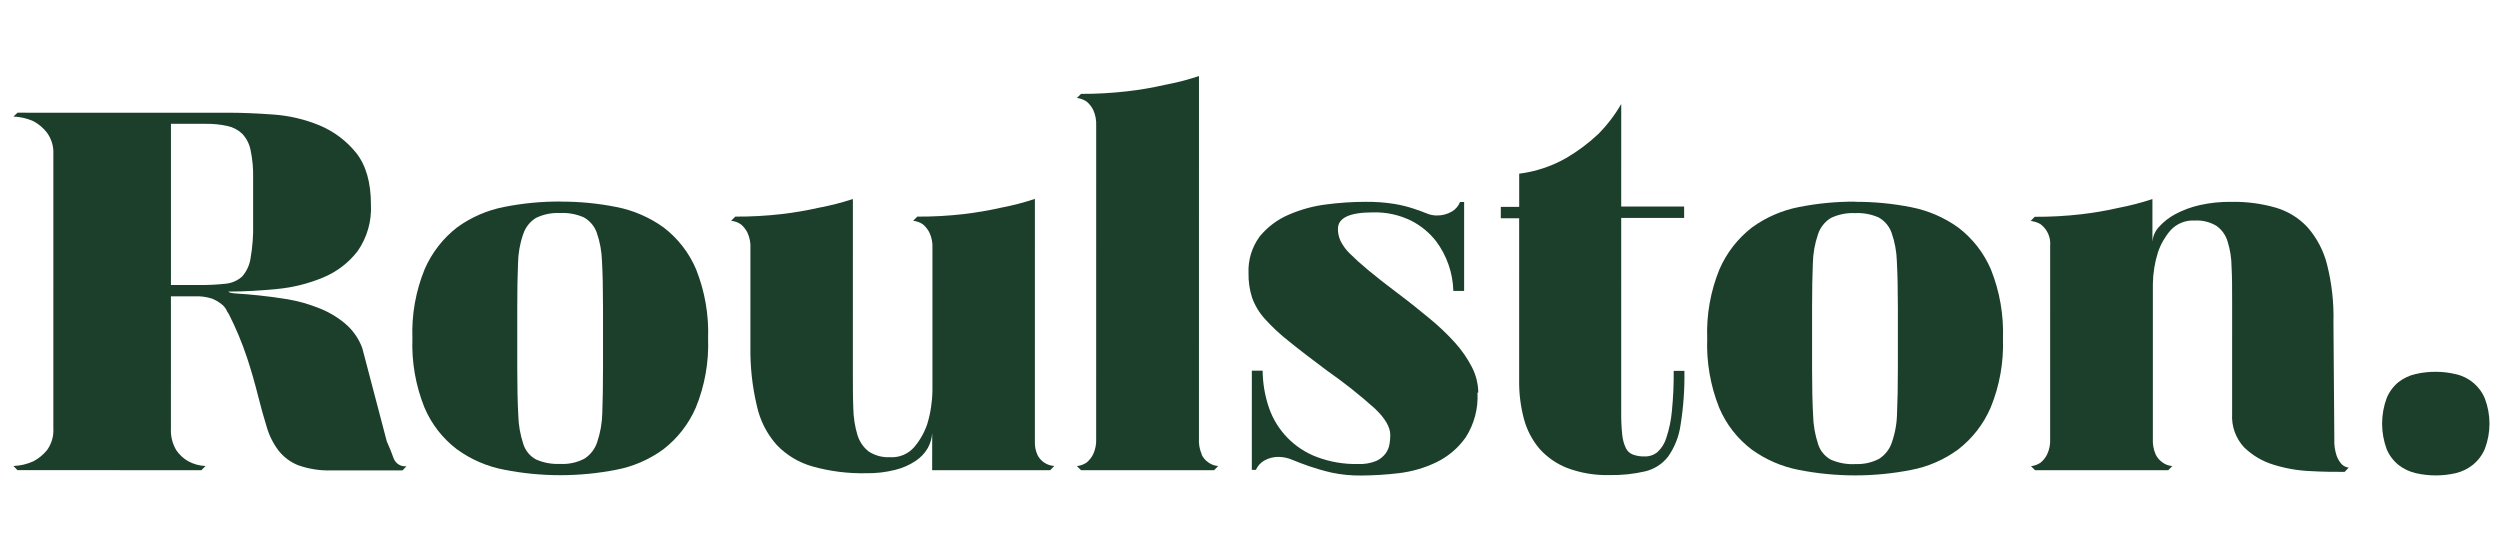 <?xml version="1.0" encoding="UTF-8"?><svg id="Layer_1" xmlns="http://www.w3.org/2000/svg" viewBox="0 0 242.964 53.986"><defs><style>.cls-1{fill:#1c3f2b;stroke-width:0px;}</style></defs><path class="cls-1" d="M16.614,27.7l2.691 0c.871.008,1.742-.033,2.609-.124.601-.054,1.169-.3,1.619-.704.437-.499.721-1.113.817-1.77.193-1.106.277-2.228.25-3.351l0-4.484c.021-.903-.063-1.806-.249-2.69-.118-.597-.403-1.148-.823-1.589-.401-.377-.899-.636-1.438-.747-.696-.15-1.406-.219-2.118-.207l-3.357-0-.001,15.664ZM16.613,41.607c-.046.75.134,1.497.516,2.143.301.444.7.812,1.166,1.077.517.281,1.093.439,1.681.462l-.399.405-17.874-.001-.399-.405c.669-.024,1.327-.178,1.937-.454.508-.267.957-.633,1.32-1.077.453-.619.674-1.378.623-2.143l.002-26.607c.044-.757-.176-1.505-.623-2.118-.356-.461-.806-.84-1.32-1.112-.611-.272-1.268-.425-1.937-.451l.399-.373,20.552.002c1.246 0,2.675.058,4.29.175,1.552.107,3.077.464,4.515,1.058,1.386.58,2.607,1.497,3.551,2.666.953,1.203,1.438,2.871,1.437,5.021.086,1.624-.377,3.229-1.314,4.558-.874,1.125-2.027,2.001-3.345,2.542-1.426.593-2.933.968-4.471,1.112-1.619.159-3.178.249-4.703.249-0.0.1.318.168.885.199.567.03,1.246.094,2.111.181s1.762.211,2.752.37c1.001.173,1.982.447,2.928.817.942.353,1.82.86,2.596,1.5.778.641,1.371,1.477,1.719,2.423l2.382,9.069c.27.603.494,1.157.672,1.662.194.506.707.817,1.246.755l-.392.405-6.879-.001c-1.105.039-2.208-.13-3.251-.499-.756-.3-1.42-.795-1.922-1.435-.52-.691-.908-1.472-1.147-2.304-.287-.909-.561-1.924-.848-3.052s-.623-2.348-1.064-3.675c-.488-1.462-1.083-2.886-1.781-4.26-.096-.113-.172-.241-.224-.38-.116-.218-.278-.407-.477-.555-.278-.222-.586-.402-.915-.535-.529-.169-1.083-.244-1.638-.224l-2.358-0-.001,12.81Z"/><path class="cls-1" d="M54.448,45.086c.812.044,1.621-.13,2.342-.505.588-.376,1.028-.943,1.246-1.606.313-.922.481-1.886.499-2.86.045-1.174.067-2.612.069-4.315l0-5.918c0-1.806-.032-3.308-.1-4.49-.025-.957-.199-1.905-.516-2.809-.23-.618-.671-1.134-1.245-1.459-.729-.319-1.523-.464-2.318-.423-.806-.037-1.609.126-2.336.476-.591.364-1.033.928-1.246,1.589-.315.909-.483,1.863-.498,2.825-.051,1.15-.076,2.58-.075,4.29l-0,5.923c-0,1.807.033,3.312.1,4.515.02.973.188,1.937.497,2.86.206.638.653,1.17,1.245,1.482.736.318,1.535.463,2.335.424M54.45,19.594c1.829-.009,3.655.166,5.449.523,1.658.323,3.226,1.001,4.596,1.988,1.386,1.057,2.472,2.457,3.152,4.061.853,2.136,1.252,4.427,1.17,6.725.085,2.297-.321,4.586-1.191,6.714-.692,1.599-1.779,2.997-3.159,4.061-1.357.994-2.918,1.673-4.571,1.986-3.597.707-7.296.706-10.893-.001-1.66-.315-3.229-.993-4.596-1.986-1.39-1.054-2.478-2.454-3.157-4.061-.856-2.136-1.255-4.427-1.17-6.727-.084-2.301.323-4.594,1.195-6.725.694-1.595,1.778-2.99,3.152-4.056,1.362-.988,2.925-1.666,4.577-1.986,1.792-.357,3.616-.532,5.443-.524"/><path class="cls-1" d="M90.596,42.099c-.035.505-.18.996-.424,1.439-.289.5-.69.926-1.171,1.246-.606.406-1.278.702-1.986.877-.926.235-1.879.346-2.834.33-1.763.039-3.522-.183-5.219-.66-1.327-.373-2.529-1.097-3.481-2.094-.961-1.084-1.626-2.397-1.93-3.813-.442-1.874-.651-3.795-.622-5.72l.001-9.58c.03-.527-.073-1.054-.299-1.532-.152-.301-.364-.568-.623-.785-.283-.196-.611-.316-.953-.35l.405-.405c1.509.008,3.017-.075,4.515-.247,1.222-.144,2.436-.352,3.637-.623,1.109-.208,2.204-.489,3.276-.842l-.001,16.928c-0,1.282-0,2.417.043,3.425.015.872.149,1.737.399,2.572.189.639.572,1.202,1.096,1.613.618.403,1.349.597,2.086.555.902.056,1.778-.318,2.361-1.009.55-.655.972-1.406,1.246-2.216.32-1.063.489-2.166.501-3.276l.001-13.808c.031-.528-.072-1.054-.299-1.532-.154-.3-.365-.567-.623-.785-.283-.194-.611-.315-.953-.35l.397-.405c1.513.008,3.025-.074,4.528-.247,1.22-.145,2.433-.353,3.632-.623,1.11-.211,2.204-.496,3.276-.853l-.002,23.541c-.026.478.068.956.273,1.389.159.294.39.543.672.723.283.179.606.284.941.305l-.399.411-11.471-.001.005-3.6Z"/><path class="cls-1" d="M116.772,44.157c.146.317.376.589.666.785.278.205.609.325.953.348l-.399.405-12.936-.001-.399-.397c.342-.036.669-.155.953-.348.256-.219.468-.486.623-.785.224-.479.326-1.005.299-1.533l.002-30.425c.028-.531-.075-1.062-.299-1.544-.154-.3-.366-.567-.623-.785-.285-.193-.612-.315-.953-.356l.399-.397c1.513.005,3.025-.081,4.528-.255,1.221-.141,2.432-.349,3.63-.623,1.12-.21,2.226-.495,3.308-.853l-.003,35.231c-.032.525.062,1.051.273,1.533"/><path class="cls-1" d="M143.589,38.15c.088,1.538-.313,3.064-1.146,4.359-.731,1.038-1.716,1.872-2.86,2.423-1.159.556-2.403.914-3.68,1.058-1.197.143-2.401.218-3.607.224-.966.013-1.931-.081-2.877-.28-.739-.17-1.468-.378-2.186-.623-.623-.224-1.177-.424-1.644-.623-.394-.172-.816-.267-1.246-.281-.53-.025-1.056.105-1.513.375-.343.207-.613.516-.772.883l-.399-0.0.001-9.642,1.049 0c.012,1.234.222,2.458.623,3.626.767,2.201,2.471,3.947,4.653,4.767,1.277.478,2.634.709,3.997.68.604.029,1.207-.073,1.768-.299.363-.163.679-.416.917-.736.193-.268.32-.577.373-.902.048-.29.073-.584.075-.879 0-.766-.499-1.625-1.488-2.566-1.466-1.315-3.011-2.541-4.626-3.669-1.489-1.112-2.728-2.056-3.7-2.847-.852-.663-1.645-1.399-2.37-2.199-.546-.601-.969-1.302-1.245-2.065-.246-.77-.364-1.575-.348-2.383-.056-1.281.328-2.543,1.09-3.575.756-.919,1.722-1.643,2.815-2.111,1.172-.51,2.411-.848,3.68-1.002,1.239-.162,2.487-.245,3.737-.249.949-.014,1.897.053,2.834.2.633.104,1.258.256,1.868.455.499.159.902.318,1.246.454.301.132.625.205.953.218.538.021,1.071-.111,1.538-.38.361-.212.641-.538.794-.928l.399 0-.001,8.644-1.047-0c-.046-1.751-.635-3.445-1.687-4.846-.651-.831-1.475-1.509-2.416-1.986-1.161-.569-2.444-.845-3.737-.804-2.251-0-3.376.535-3.376,1.606-.002.4.083.795.249,1.158.231.465.541.886.915,1.246.448.45,1.047.991,1.787,1.608s1.7,1.37,2.86,2.242,2.122,1.645,3.076,2.436c.888.725,1.721,1.516,2.491,2.366.645.716,1.196,1.511,1.639,2.367.4.77.613,1.623.623,2.491"/><path class="cls-1" d="M157.559,40.105c-.009.715.024,1.43.098,2.142.04.453.161.896.356,1.308.139.288.384.512.685.623.367.134.756.195,1.145.181.453.013.896-.14,1.246-.429.411-.384.71-.873.866-1.414.274-.832.452-1.693.529-2.566.129-1.298.187-2.601.175-3.905l1.041 0c.031,1.762-.094,3.522-.374,5.262-.154,1.108-.571,2.163-1.216,3.077-.562.719-1.353,1.223-2.242,1.43-1.14.261-2.308.381-3.478.357-1.382.033-2.758-.197-4.054-.679-1.039-.399-1.968-1.04-2.71-1.869-.714-.842-1.232-1.831-1.519-2.896-.324-1.219-.481-2.476-.467-3.737l.001-15.776-1.784-0.0 0-1.112,1.787 0.0 0-3.222c1.631-.205,3.205-.734,4.628-1.557,1.098-.649,2.121-1.417,3.051-2.291.87-.874,1.623-1.858,2.237-2.928l-.001,9.965,6.115 0-0,1.112-6.115-0-.001,18.924Z"/><path class="cls-1" d="M180.285,45.096c.81.044,1.616-.13,2.336-.505.588-.375,1.029-.943,1.246-1.606.319-.92.487-1.886.498-2.86.051-1.171.081-2.609.081-4.315l0-5.918c0-1.806-.036-3.308-.098-4.49-.027-.958-.203-1.906-.524-2.809-.227-.62-.669-1.137-1.245-1.459-.726-.319-1.518-.464-2.31-.423-.808-.037-1.613.126-2.342.476-.59.365-1.032.928-1.246,1.589-.312.913-.48,1.869-.499,2.834-.049,1.15-.074,2.58-.075,4.29l-0,5.923c-0,1.807.033,3.312.1,4.515.02.973.189,1.937.499,2.86.208.637.654,1.168,1.245,1.482.738.319,1.539.464,2.342.424M180.293,19.614c1.827-.008,3.651.167,5.443.523,1.658.322,3.226,1.001,4.596,1.988,1.385,1.059,2.472,2.458,3.157,4.061.855,2.136,1.253,4.426,1.17,6.725.082,2.298-.327,4.587-1.202,6.714-.692,1.599-1.779,2.996-3.159,4.061-1.357.994-2.918,1.673-4.571,1.986-3.597.707-7.296.706-10.893-.001-1.659-.318-3.228-.996-4.596-1.986-1.39-1.054-2.479-2.454-3.158-4.061-.852-2.137-1.249-4.428-1.164-6.727-.086-2.301.32-4.594,1.191-6.725.694-1.599,1.78-2.997,3.157-4.065,1.361-.988,2.922-1.666,4.573-1.986,1.794-.357,3.62-.532,5.45-.524"/><path class="cls-1" d="M226.863,42.683c-.024.547.052,1.093.225,1.613.108.295.27.567.477.804.186.192.432.315.697.348l-.397.411c-.966-0-2.075-0-3.336-.075-1.214-.05-2.416-.26-3.575-.623-1.075-.325-2.056-.903-2.86-1.687-.813-.873-1.234-2.042-1.164-3.233l.001-10.963c0-1.246 0-2.355-.055-3.336-.006-.845-.138-1.685-.392-2.491-.184-.614-.57-1.148-1.096-1.514-.63-.371-1.356-.547-2.086-.504-.891-.056-1.759.294-2.361.953-.536.622-.948,1.341-1.214,2.118-.315.996-.483,2.033-.499,3.077l-.001,15.046c-.029.525.063,1.049.268,1.533.153.315.384.586.672.785.278.205.609.325.953.348l-.399.405-12.942-.001-.397-.392c.337-.036.661-.156.941-.348.26-.215.472-.483.623-.785.227-.478.33-1.005.299-1.533l.001-18.747c.076-.824-.285-1.628-.953-2.118-.291-.161-.61-.262-.941-.299l.392-.405c1.513.008,3.025-.074,4.528-.247,1.219-.141,2.429-.349,3.626-.623,1.113-.214,2.211-.499,3.287-.853l-0,4.147c.041-.533.261-1.037.623-1.43.454-.504.991-.925,1.589-1.245.751-.402,1.552-.699,2.383-.885,1.012-.226,2.047-.333,3.084-.318,1.444-.026,2.883.161,4.272.555,1.192.34,2.269.999,3.114,1.907.915,1.041,1.569,2.286,1.906,3.63.462,1.831.672,3.717.622,5.605l.085,11.371Z"/><path class="cls-1" d="M236.723,36.132c.652.001,1.302.079,1.937.231,1.276.276,2.335,1.161,2.833,2.367.599,1.575.599,3.314-0,4.889-.256.607-.658,1.142-1.169,1.557-.488.389-1.056.665-1.664.809-1.277.292-2.603.292-3.88-0-.604-.14-1.171-.407-1.663-.785-.51-.408-.911-.936-1.164-1.538-.596-1.607-.595-3.375 0-4.982.25-.604.645-1.137,1.152-1.551.49-.38,1.058-.645,1.663-.778.641-.149,1.298-.222,1.956-.218"/></svg>